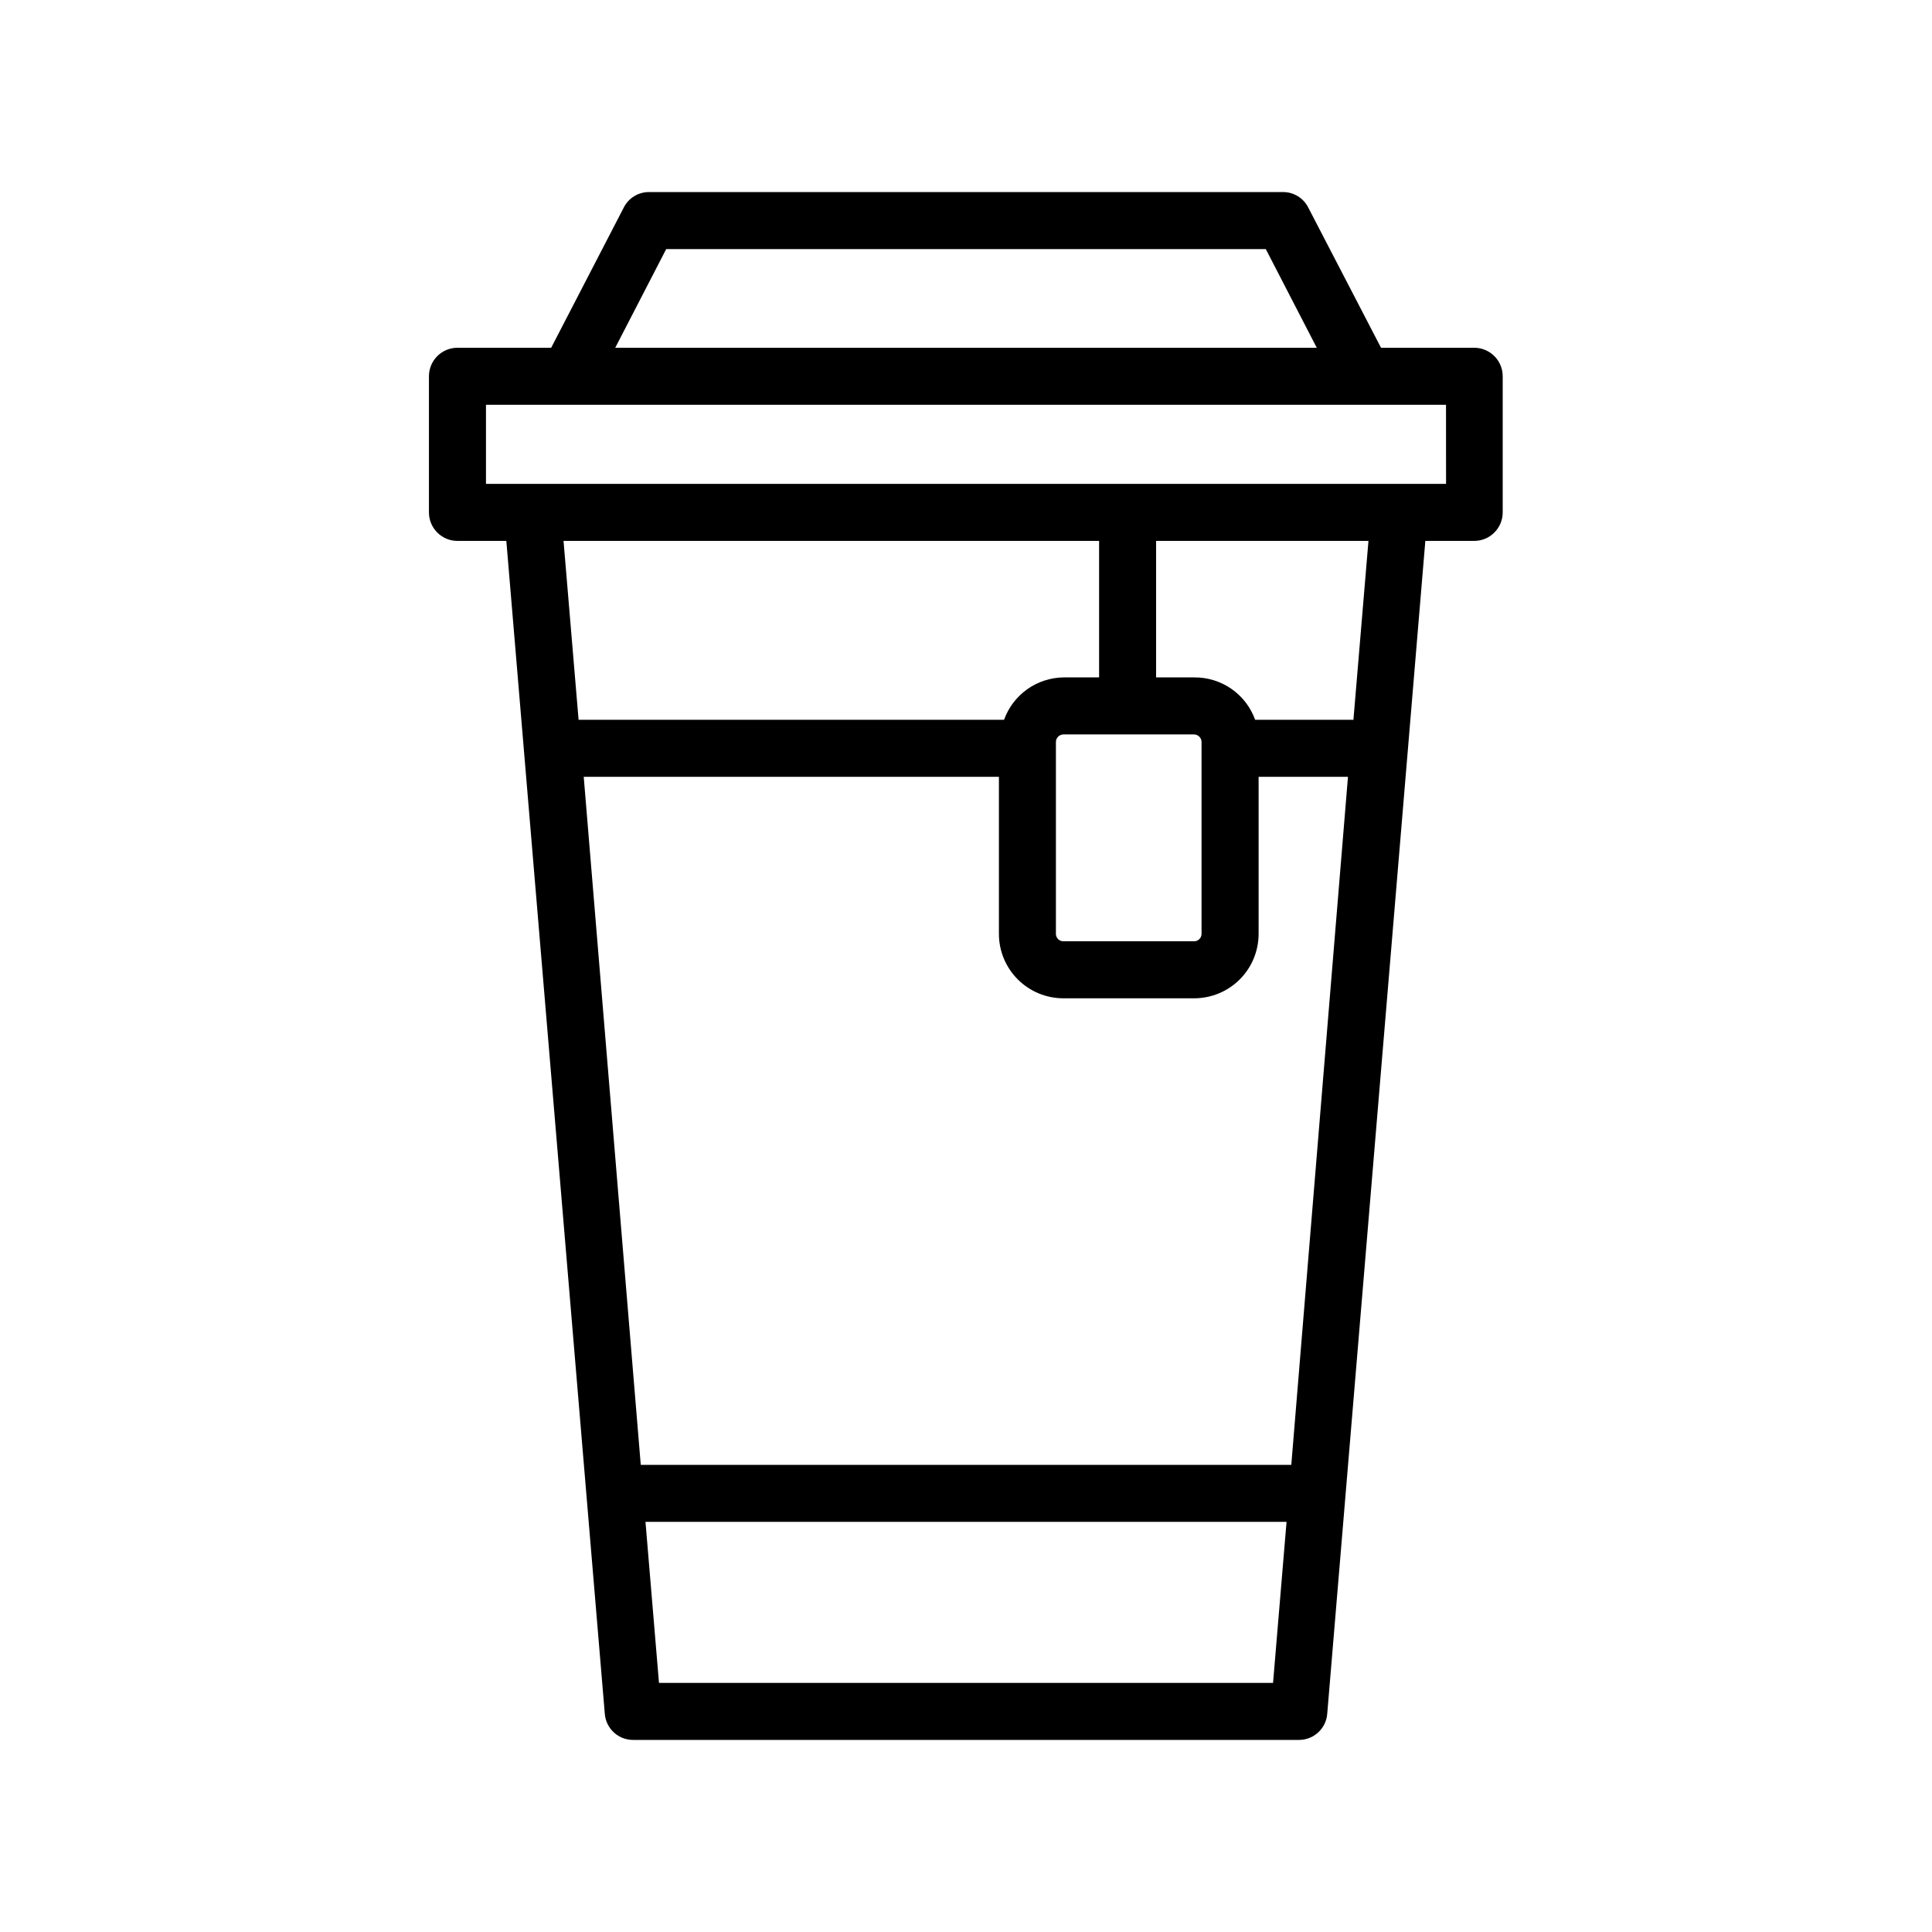 <?xml version="1.0" encoding="UTF-8"?>
<!-- Uploaded to: ICON Repo, www.svgrepo.com, Generator: ICON Repo Mixer Tools -->
<svg fill="#000000" width="800px" height="800px" version="1.1" viewBox="144 144 512 512" xmlns="http://www.w3.org/2000/svg">
 <path d="m534.77 236.16h-24.785l-19.297-37.184c-1.277-2.519-3.875-4.098-6.699-4.078h-168.02c-2.809 0-5.379 1.574-6.652 4.078l-19.246 37.18-24.836 0.004c-4.176 0-7.559 3.383-7.559 7.559v36.074-0.004c0 4.176 3.383 7.559 7.559 7.559h12.949l26.094 310.8c0.293 3.926 3.57 6.961 7.508 6.949h176.54c3.898-0.039 7.117-3.062 7.406-6.949l25.996-310.8h12.949c4.172 0 7.555-3.383 7.555-7.559v-35.973c0.027-2.004-0.742-3.938-2.141-5.371-1.398-1.438-3.309-2.258-5.316-2.285zm-214.22-26.148h158.9l13.504 26.148h-185.91zm-27.207 77.336h141.93v36.172h-9.473c-3.449 0.055-6.805 1.156-9.613 3.164-2.809 2.008-4.938 4.824-6.106 8.07h-112.75zm209.33 47.41-26.043-0.004c-1.195-3.32-3.394-6.188-6.293-8.199-2.898-2.016-6.352-3.074-9.879-3.035h-10.078v-36.172h56.277zm-42.215 3.875c1.074 0.027 1.938 0.891 1.965 1.965v50.938c-0.027 1.066-0.902 1.914-1.965 1.914h-34.664c-1.066 0-1.938-0.848-1.965-1.914v-50.938c0.027-1.074 0.891-1.938 1.965-1.965zm-141.82 251.35-3.578-42.672h169.89l-3.578 42.672zm167.57-57.785h-172.4l-15.113-182.33h110.03v41.664c0.012 4.519 1.816 8.852 5.019 12.043s7.539 4.984 12.059 4.984h34.664c4.519 0 8.855-1.793 12.059-4.984 3.199-3.191 5.004-7.523 5.019-12.043v-41.664h23.68zm41.012-259.96-254.43-0.004v-20.957h254.42z"/>
</svg>